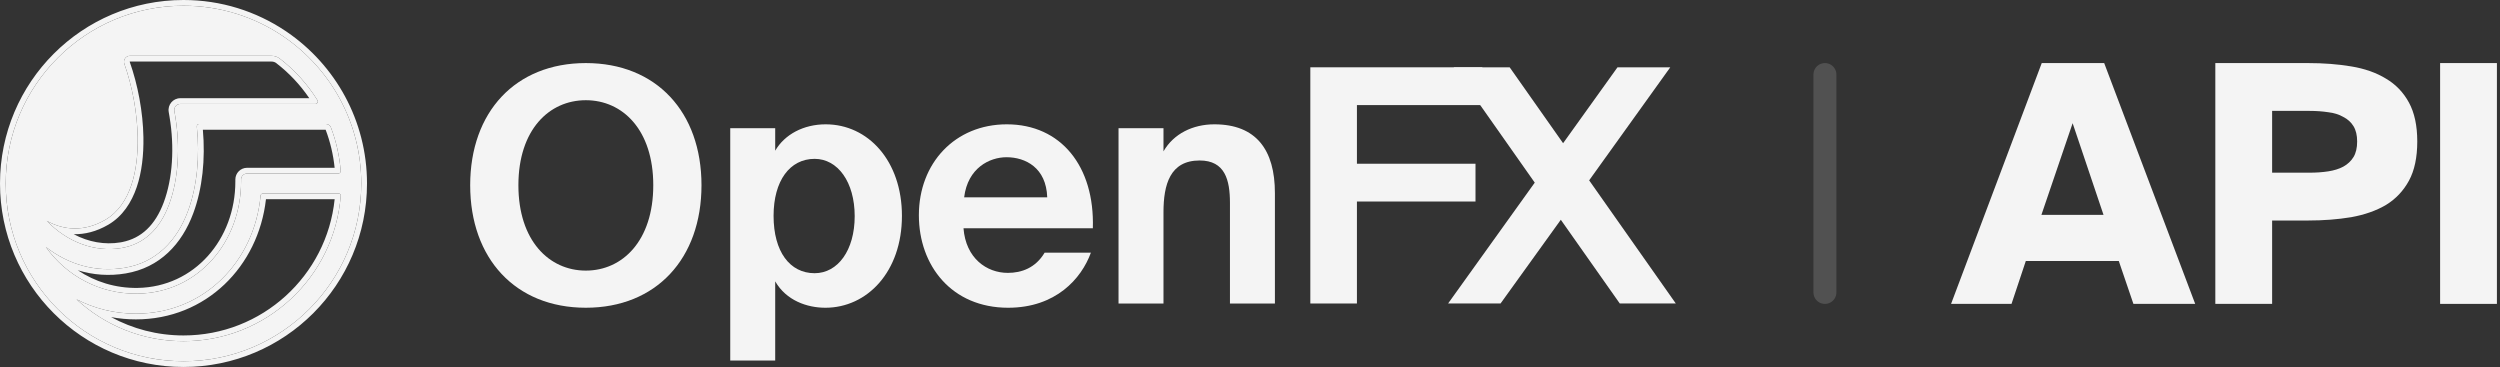 <svg width="436" height="64" viewBox="0 0 436 64" fill="none" xmlns="http://www.w3.org/2000/svg">
<rect x="0" y="0" width="436" height="64" fill="#333333" stroke="none"/>
<path fill-rule="evenodd" clip-rule="evenodd" d="M49.467 6.387C57.636 11.97 63.005 21.36 63.005 32C63.005 49.123 49.123 63 32.005 63C14.882 63 1 49.123 1 32C1 14.882 14.882 1 32 1C38.386 1 44.316 2.932 49.248 6.239L49.462 6.387H49.467ZM45.853 33.746C45.639 33.746 45.463 33.909 45.444 34.122C44.371 45.663 35.53 54.701 23.706 54.701C19.971 54.701 16.442 53.8 13.335 52.198C18.239 56.73 24.797 59.503 32 59.503C46.476 59.503 58.337 48.32 59.424 34.122C59.438 33.918 59.275 33.742 59.071 33.742H45.853V33.746ZM34.735 21.62C34.489 21.62 34.299 21.834 34.327 22.08C34.865 27.244 34.392 32.502 32.762 36.867C30.867 41.953 27.291 45.769 21.75 46.702C16.814 47.534 11.965 46.188 7.999 43.072C11.533 48.078 17.403 51.32 24.021 51.213C34.568 51.041 42.045 42.194 42.045 31.647V31.308C42.045 30.732 42.514 30.263 43.09 30.263H58.997C59.238 30.263 59.433 30.054 59.415 29.813C59.206 27.151 58.616 24.593 57.701 22.201C57.571 21.857 57.232 21.63 56.865 21.63H34.731L34.735 21.62ZM22.67 9.731C21.945 9.731 21.444 10.446 21.685 11.134C23.065 15.03 23.938 19.637 24.012 23.947C24.063 26.905 23.747 29.822 22.897 32.316C22.047 34.814 20.617 37.03 18.36 38.339C14.677 40.476 11.124 40.164 8.161 38.52C11.812 42.306 16.614 44.023 21.174 43.256C25.08 42.602 27.867 40.007 29.492 35.646C31.122 31.271 31.466 25.642 30.546 20.167L30.407 19.349C30.3 18.713 30.793 18.128 31.438 18.128H54.989C55.323 18.128 55.537 17.756 55.36 17.473C53.619 14.677 51.389 12.216 48.789 10.214C48.38 9.898 47.874 9.736 47.354 9.736H22.67V9.731Z" fill="#F4F4F4"/>
<path d="M32 0C38.577 7.68144e-07 44.689 1.987 49.774 5.388H49.775L50.031 5.562C58.461 11.322 64.005 21.016 64.005 32C64.005 49.675 49.675 64 32.005 64C14.33 64 0 49.676 0 32C0 14.329 14.329 0 32 0ZM32 1C14.882 1 1 14.882 1 32C1 49.123 14.882 63 32.005 63C49.123 63 63.005 49.123 63.005 32C63.005 21.36 57.636 11.97 49.467 6.388H49.462L49.248 6.238C44.316 2.932 38.386 1 32 1ZM59.071 33.741C59.275 33.741 59.438 33.918 59.424 34.122C58.337 48.319 46.476 59.503 32 59.503C24.797 59.503 18.239 56.73 13.335 52.197C16.442 53.8 19.971 54.701 23.705 54.701C35.529 54.701 44.371 45.663 45.444 34.122C45.463 33.909 45.639 33.746 45.852 33.746V33.741H59.071ZM46.852 34.746H46.385C45.05 46.493 35.916 55.701 23.705 55.701C22.227 55.701 20.779 55.565 19.374 55.306C23.128 57.344 27.429 58.503 32 58.503C45.712 58.503 56.99 48.09 58.364 34.741H46.852V34.746ZM34.73 21.63H56.865C57.232 21.63 57.571 21.858 57.701 22.201C58.616 24.593 59.206 27.152 59.415 29.812C59.434 30.054 59.238 30.262 58.997 30.263H43.09C42.514 30.263 42.045 30.732 42.045 31.308V31.648C42.045 42.194 34.568 51.041 24.021 51.213C17.404 51.32 11.533 48.078 7.999 43.071C11.965 46.188 16.813 47.533 21.75 46.702C27.291 45.769 30.867 41.953 32.762 36.867C34.392 32.502 34.866 27.244 34.327 22.08C34.299 21.834 34.489 21.62 34.735 21.62L34.73 21.63ZM35.381 22.63C35.828 27.703 35.324 32.863 33.698 37.217C31.714 42.543 27.897 46.681 21.916 47.688C19.055 48.17 16.226 47.958 13.565 47.133C16.541 49.131 20.138 50.275 24.005 50.213C33.922 50.051 41.045 41.736 41.045 31.648V31.308C41.045 30.18 41.962 29.263 43.09 29.263H58.36C58.123 26.95 57.588 24.724 56.794 22.63H35.381ZM22.67 9.735H47.353C47.874 9.735 48.38 9.898 48.789 10.214C51.39 12.216 53.619 14.677 55.36 17.473C55.537 17.756 55.323 18.128 54.988 18.128H31.439C30.793 18.128 30.3 18.713 30.407 19.35L30.546 20.167C31.465 25.642 31.122 31.271 29.492 35.645C27.867 40.006 25.08 42.602 21.175 43.257C16.614 44.023 11.812 42.306 8.161 38.52C11.124 40.165 14.678 40.475 18.36 38.339C20.617 37.029 22.048 34.814 22.898 32.315C23.747 29.822 24.063 26.905 24.012 23.947C23.937 19.637 23.065 15.03 21.686 11.134C21.444 10.446 21.945 9.731 22.67 9.731V9.735ZM22.634 10.749C22.628 10.757 22.625 10.765 22.624 10.771C22.623 10.777 22.623 10.786 22.629 10.802C24.043 14.796 24.936 19.509 25.012 23.93C25.064 26.96 24.743 30.001 23.844 32.639C22.945 35.279 21.395 37.734 18.862 39.204H18.861C16.808 40.395 14.776 40.887 12.847 40.844C15.449 42.227 18.289 42.727 21.009 42.27L21.332 42.211C24.643 41.543 27.072 39.275 28.555 35.297C30.11 31.123 30.457 25.678 29.561 20.335L29.421 19.518V19.515C29.212 18.272 30.171 17.128 31.439 17.128H53.941C52.356 14.793 50.41 12.724 48.179 11.007L48.178 11.005C47.955 10.833 47.667 10.735 47.353 10.735H22.648L22.634 10.749Z" fill="#F4F4F4"/>
<path d="M267.661 31.85L253.513 11.737H263.286L272.604 24.975L282.092 11.737H291.296L277.149 31.452L292.262 52.929H282.49L272.206 38.327L261.695 52.929H252.547L267.661 31.85Z" fill="#F4F4F4"/>
<path d="M228.522 11.737H258.521V18.328H236.647V28.555H257.328V35.145H236.647V52.929H228.522V11.737Z" fill="#F4F4F4"/>
<path d="M202.912 26.398C204.674 23.329 208.026 21.682 211.776 21.682C219.105 21.682 222.344 26.17 222.344 33.67V52.931H214.503V35.375C214.503 31.397 213.651 27.988 209.219 27.988C204.049 27.988 202.912 32.193 202.912 37.022V52.931H195.072V22.363H202.912V26.398Z" fill="#F4F4F4"/>
<path d="M168.034 39.806C168.432 45.033 172.068 47.59 175.762 47.59C178.148 47.59 180.591 46.738 182.182 44.068H190.25C188.602 48.613 184.114 53.67 175.818 53.67C165.989 53.67 160.251 46.34 160.251 37.534C160.251 28.443 166.557 21.682 175.591 21.682C185.023 21.682 190.932 29.011 190.591 39.806H168.034ZM168.148 34.409H182.636C182.466 29.238 178.83 27.42 175.534 27.42C172.58 27.42 168.773 29.295 168.148 34.409Z" fill="#F4F4F4"/>
<path d="M127.354 62.874V22.363H135.195V26.284C136.843 23.443 140.138 21.682 144.002 21.682C151.388 21.682 157.297 28.045 157.297 37.647C157.297 47.42 151.217 53.67 143.945 53.67C140.763 53.67 137.127 52.42 135.195 49.068V62.874H127.354ZM149.058 37.704C149.058 31.738 146.104 27.704 142.07 27.704C137.752 27.704 134.911 31.511 134.911 37.647C134.911 43.897 137.752 47.647 142.07 47.647C146.104 47.647 149.058 43.67 149.058 37.704Z" fill="#F4F4F4"/>
<path d="M102.17 53.669C89.898 53.669 82 45.09 82 32.306C82 19.523 89.898 11 102.17 11C114.442 11 122.34 19.523 122.34 32.306C122.34 45.09 114.442 53.669 102.17 53.669ZM102.17 47.192C108.59 47.192 113.931 41.965 113.931 32.306C113.931 22.648 108.59 17.477 102.17 17.477C95.75 17.477 90.409 22.648 90.409 32.306C90.409 41.965 95.75 47.192 102.17 47.192Z" fill="#F4F4F4"/>
<line x1="318.266" y1="13" x2="318.266" y2="51" stroke="white" stroke-opacity="0.15" stroke-width="4" stroke-linecap="round"/>
<path d="M356.08 11H366.97L382.842 52.997H372.067L369.519 45.524H353.299L350.808 52.997H340.266L356.08 11ZM356.022 37.472H366.854L361.467 21.485L356.022 37.472Z" fill="#F4F4F4"/>
<path d="M402.514 11C405.217 11 407.728 11.193 410.045 11.579C412.4 11.965 414.428 12.68 416.127 13.723C417.826 14.727 419.159 16.117 420.124 17.893C421.089 19.67 421.572 21.929 421.572 24.671C421.572 27.451 421.089 29.73 420.124 31.506C419.159 33.282 417.826 34.692 416.127 35.735C414.428 36.739 412.4 37.453 410.045 37.878C407.728 38.264 405.217 38.457 402.514 38.457H396.258V52.997H386.353V11H402.514ZM396.258 19.341V30.116H402.804C403.962 30.116 405.044 30.039 406.048 29.884C407.052 29.73 407.921 29.459 408.654 29.073C409.427 28.648 410.025 28.088 410.45 27.393C410.875 26.698 411.087 25.791 411.087 24.671C411.087 23.589 410.875 22.701 410.45 22.006C410.025 21.311 409.427 20.77 408.654 20.384C407.921 19.959 407.052 19.689 406.048 19.573C405.044 19.419 403.962 19.341 402.804 19.341H396.258Z" fill="#F4F4F4"/>
<path d="M435.461 52.997H425.555V11H435.461V52.997Z" fill="#F4F4F4"/>
</svg>
